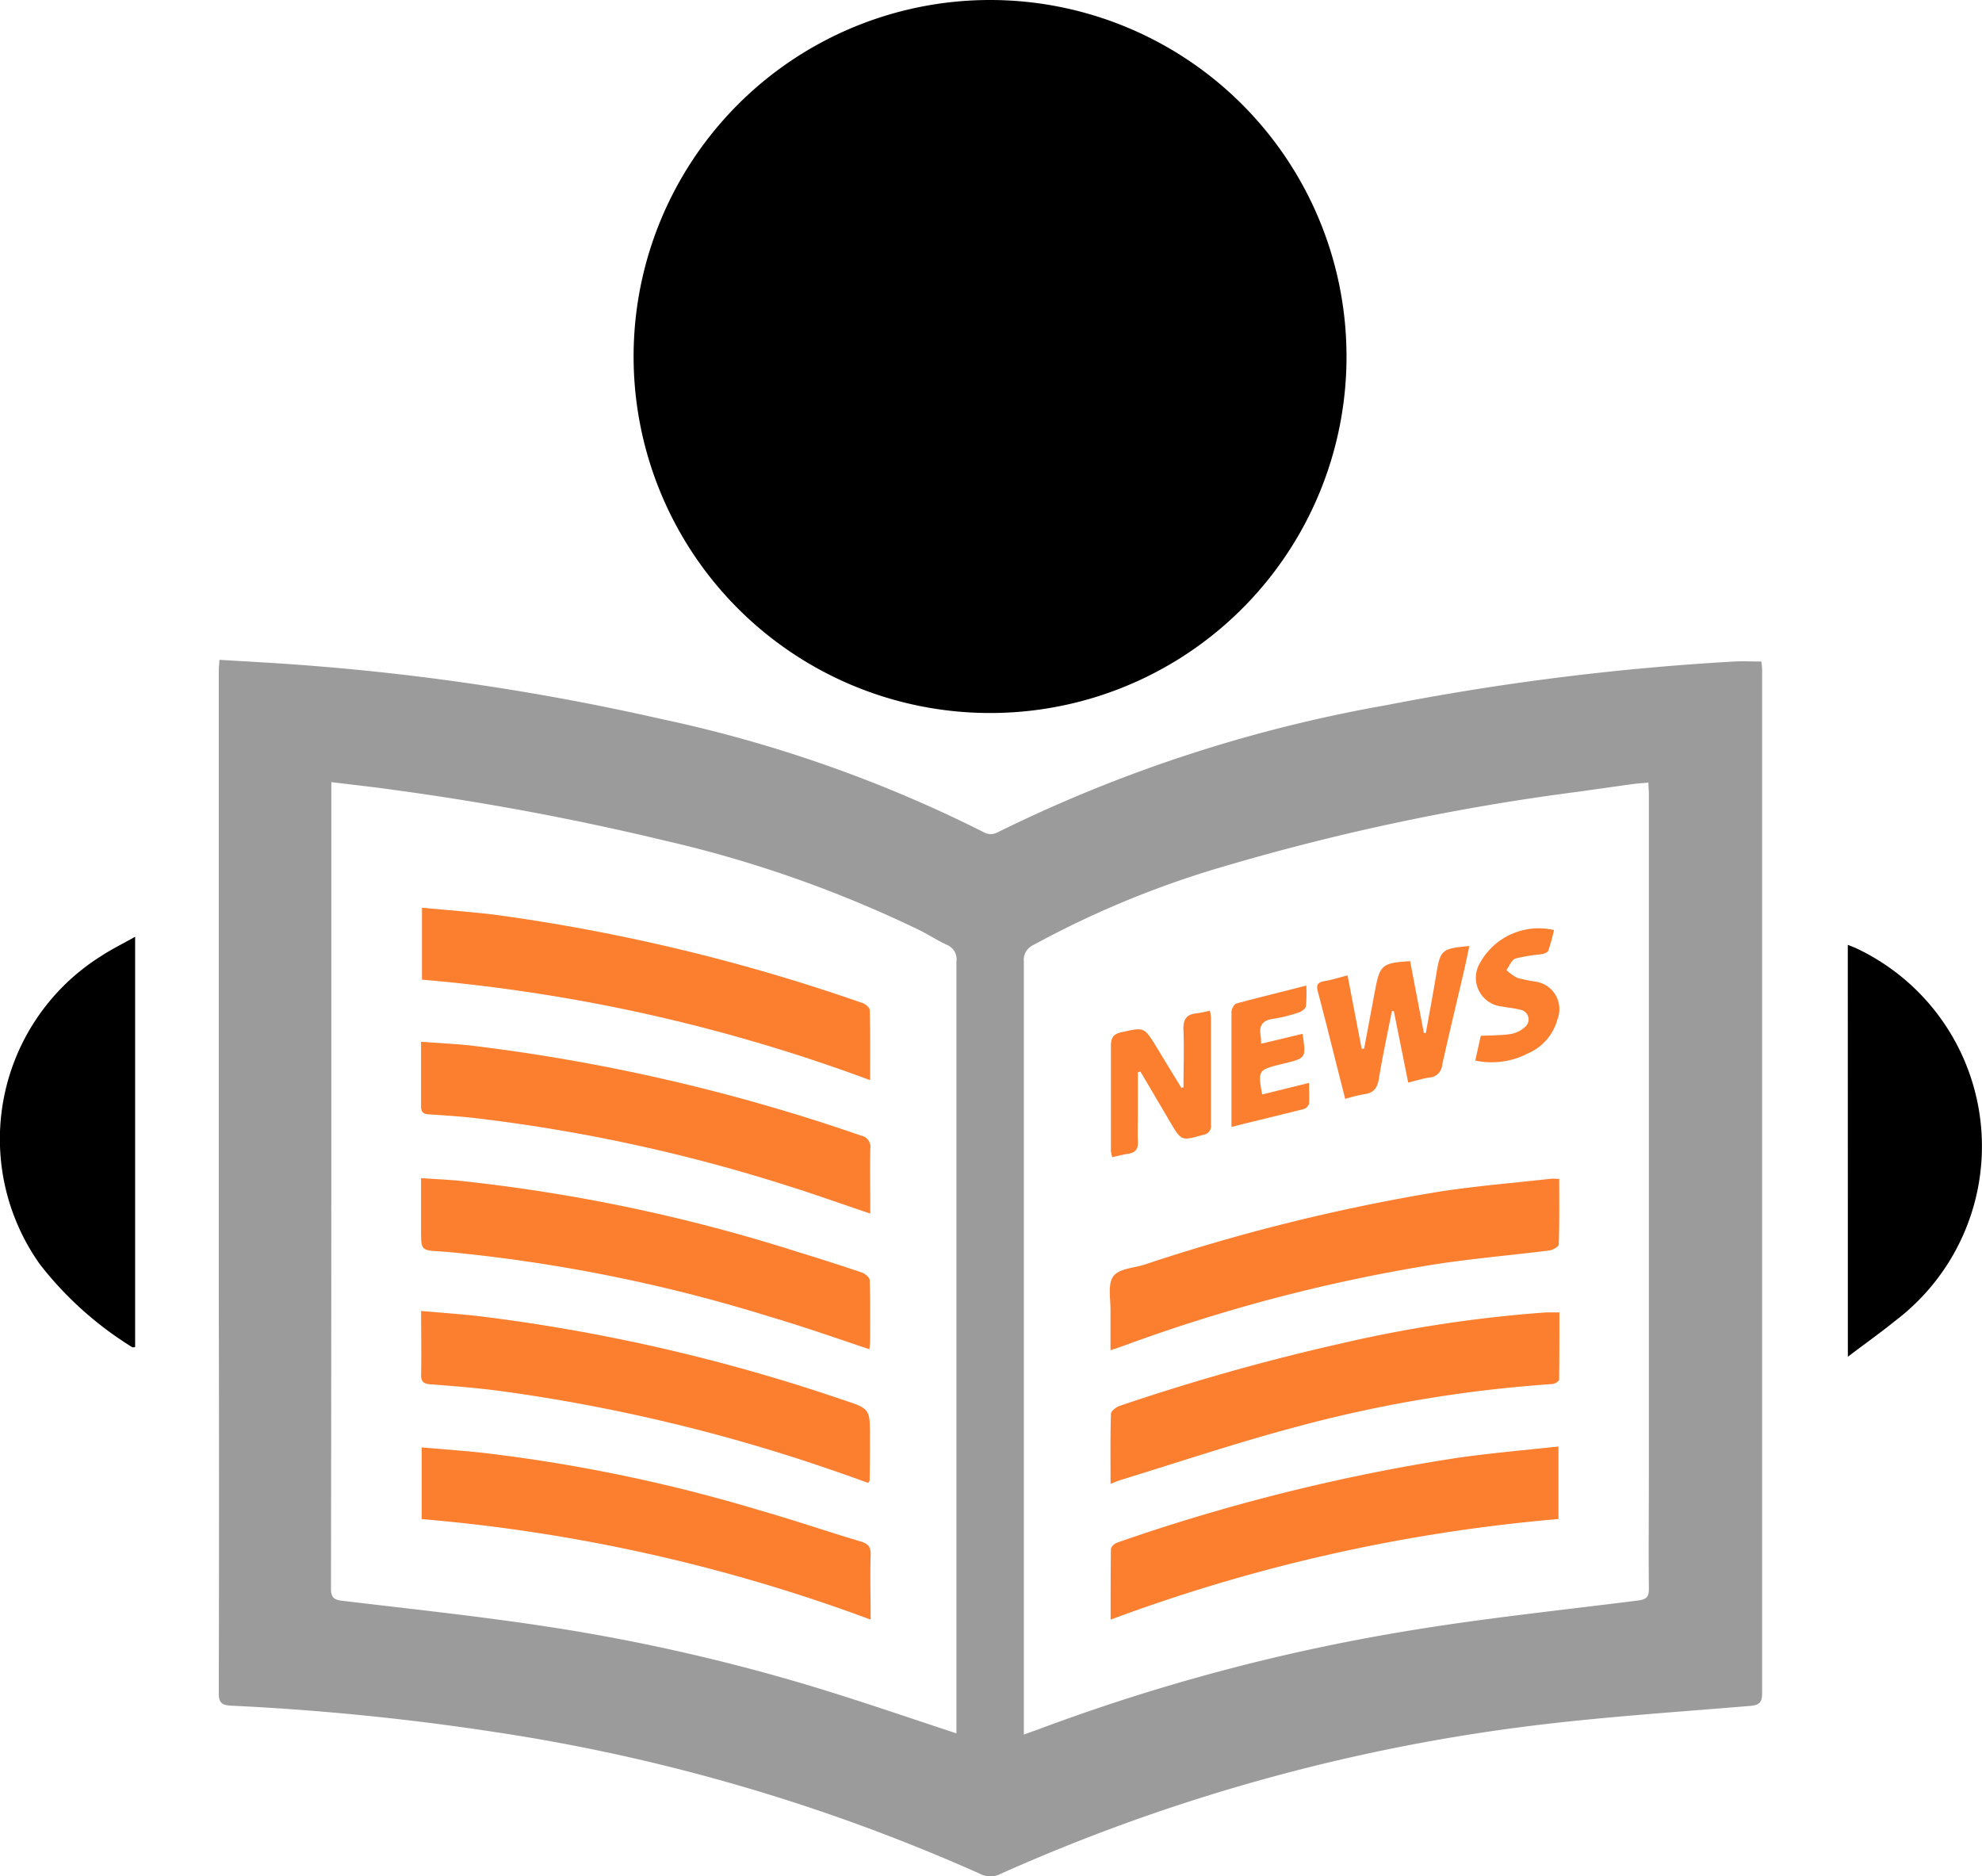 <svg id="Group_41877" data-name="Group 41877" xmlns="http://www.w3.org/2000/svg" xmlns:xlink="http://www.w3.org/1999/xlink" width="34.307" height="32.471" viewBox="0 0 34.307 32.471"><defs><clipPath id="clip-path"><rect id="Rectangle_10097" data-name="Rectangle 10097" width="34.306" height="32.471" fill="none"/></clipPath></defs><g id="Group_41877-2" data-name="Group 41877" clip-path="url(#clip-path)"><path id="Path_29612" data-name="Path 29612" d="M29.517 88.956c.47.029.93.052 1.389.087a42.371 42.371.0 016.25.936 23.075 23.075.0 015.608 1.971.244.244.0 00.2.0 24.938 24.938.0 016.749-2.21 44.534 44.534.0 016.018-.755c.151-.009.3.0.47.0a1.077 1.077.0 01.014.128q0 2.845.0 5.69.0 3.192.0 6.384c0 1.885.0 3.769.0 5.654.0.173-.06.207-.216.22-1.193.1-2.389.179-3.577.319a32.282 32.282.0 00-9.431 2.606.367.367.0 01-.269.0 32.426 32.426.0 00-8.458-2.476 43.931 43.931.0 00-4.552-.454c-.164-.008-.212-.056-.211-.222q.008-3.411.0-6.822.0-4.1.0-8.208.0-1.331.0-2.663c0-.053.007-.106.012-.182M54.255 91.08c-.106.01-.2.015-.284.027-.307.042-.613.086-.92.129A39.511 39.511.0 0046.9 92.531a16.517 16.517.0 00-3.3 1.361.282.282.0 00-.164.286q0 6.13.0 12.259v1.119c.1-.037.182-.064.26-.093a33.865 33.865.0 016.312-1.689c1.347-.227 2.709-.366 4.065-.539.135-.017.184-.061.182-.2-.007-.681.0-1.362.0-2.043q0-5.847.0-11.693c0-.065-.005-.13-.009-.215M42.269 107.535v-.222q0-.848.0-1.7.0-5.718.0-11.436a.267.267.0 00-.163-.287c-.159-.074-.308-.17-.465-.25a20.8 20.8.0 00-4.426-1.557 46.949 46.949.0 00-4.692-.877c-.347-.05-.7-.087-1.074-.134v.256q0 3 0 6 0 3.848-.006 7.7c0 .147.044.195.189.212 1.2.144 2.4.27 3.6.455a33.252 33.252.0 014.806 1.109c.736.229 1.465.479 2.229.731" transform="translate(-25.714 -77.536)" fill="#9b9b9b"/><path id="Path_29613" data-name="Path 29613" d="M91.643 12.34a6.17 6.17.0 116.179-6.222 6.167 6.167.0 01-6.179 6.222" transform="translate(-74.515 0)"/><path id="Path_29614" data-name="Path 29614" d="M2.339 126.311v7.1c-.019.0-.041.009-.052.0a6.038 6.038.0 01-1.593-1.429 3.738 3.738.0 011.056-5.339c.18-.118.375-.214.59-.335" transform="translate(0 -110.096)"/><path id="Path_29615" data-name="Path 29615" d="M249.146 127.381a1.87 1.87.0 01.174.072 3.788 3.788.0 01.654 6.429c-.258.209-.528.4-.827.627z" transform="translate(-217.162 -111.028)"/><path id="Path_29616" data-name="Path 29616" d="M149.742 197.982c0-.428.0-.822.005-1.216.0-.04.065-.1.112-.114a33.2 33.2.0 015.859-1.462c.582-.084 1.168-.135 1.776-.2v1.255a29.35 29.35.0 00-7.752 1.741" transform="translate(-130.518 -169.955)" fill="#fc7e2f"/><path id="Path_29617" data-name="Path 29617" d="M149.735 179.885c0-.423-.006-.817.007-1.211.0-.049.091-.117.153-.138a37.743 37.743.0 013.837-1.081 22.924 22.924.0 013.543-.536c.065.0.131.0.229.0.0.391.0.778-.005 1.163.0.027-.074.074-.116.077a22.849 22.849.0 00-4.449.745c-1.007.268-2 .6-3 .908-.057.018-.113.04-.2.073" transform="translate(-130.512 -154.205)" fill="#fc7e2f"/><path id="Path_29618" data-name="Path 29618" d="M157.437 158.809c0 .393.005.769-.008 1.144.0.038-.105.1-.166.105-.669.085-1.342.14-2.007.245a28.686 28.686.0 00-5.347 1.4c-.068.025-.136.047-.239.082.0-.25.0-.478.0-.7.0-.2-.049-.445.048-.579s.346-.143.531-.2a33.192 33.192.0 015.1-1.264c.647-.1 1.3-.153 1.953-.226a.971.971.0 01.13.005" transform="translate(-130.448 -138.416)" fill="#fc7e2f"/><path id="Path_29619" data-name="Path 29619" d="M179.183 129.947l-.25-1.243H178.9c-.077.391-.162.78-.226 1.173-.027.163-.092.247-.256.267a2.822 2.822.0 00-.326.081l-.117-.458c-.118-.465-.232-.931-.356-1.394-.032-.118-.008-.166.113-.186s.246-.06.4-.1l.244 1.27h.042l.121-.64c.024-.125.046-.251.07-.376.083-.437.123-.47.606-.5l.238 1.244h.034c.06-.334.123-.668.178-1 .073-.442.091-.462.575-.506-.03.139-.056.274-.087.407-.128.55-.261 1.1-.383 1.65a.236.236.0 01-.219.219c-.113.015-.224.052-.364.086" transform="translate(-154.807 -111.206)" fill="#fc7e2f"/><path id="Path_29620" data-name="Path 29620" d="M151 137.579c0-.326.013-.653.0-.978-.01-.189.045-.284.236-.3a1.784 1.784.0 00.22-.046.81.81.0 01.02.118c0 .619.0 1.239.0 1.858a.153.153.0 01-.136.174c-.375.106-.375.109-.571-.223l-.514-.872-.044.01v.719c0 .158-.008.316.0.473.009.134-.037.2-.171.221-.089.012-.176.038-.273.059a.671.671.0 01-.023-.115c0-.6.0-1.2.0-1.8.0-.14.029-.215.185-.249.391-.085.388-.094.6.251q.217.357.435.713l.041-.012" transform="translate(-130.515 -118.764)" fill="#fc7e2f"/><path id="Path_29621" data-name="Path 29621" d="M167.231 133.751c.06.415.06.415-.3.505l-.106.026c-.359.09-.369.106-.294.515l.812-.2c0 .132.007.245.0.357a.141.141.0 01-.087.094c-.41.105-.821.2-1.256.311.0-.332.0-.641.0-.949.0-.346.0-.692.0-1.038.0-.052.044-.137.083-.148.391-.108.785-.2 1.212-.312a2.456 2.456.0 01-.006.358c-.006.041-.072.09-.12.106a2.56 2.56.0 01-.441.111c-.181.024-.255.107-.224.287.007.041.006.083.01.145l.718-.172" transform="translate(-144.684 -115.855)" fill="#fc7e2f"/><path id="Path_29622" data-name="Path 29622" d="M198.9 127.427l.094-.424c.184-.009.353-.006.518-.031a.489.489.0 00.24-.115.17.17.0 00-.079-.306c-.1-.027-.2-.034-.3-.054a.5.5.0 01-.387-.765 1.161 1.161.0 011.276-.559 3.579 3.579.0 01-.1.358c-.012.032-.079.053-.124.061a3.03 3.03.0 00-.443.073c-.067.023-.106.13-.157.2a.859.859.0 00.19.136 2.792 2.792.0 00.3.062.482.482.0 01.393.656.894.894.0 01-.508.587 1.363 1.363.0 01-.916.125" transform="translate(-173.363 -109.076)" fill="#fc7e2f"/><path id="Path_29623" data-name="Path 29623" d="M64.531 179.725c-.213-.075-.428-.154-.644-.227a29.987 29.987.0 00-5.7-1.361c-.409-.055-.821-.088-1.233-.119-.122-.009-.17-.042-.167-.17.007-.357.0-.714.0-1.1.344.03.67.053.994.089a31.21 31.21.0 016.309 1.45c.467.153.467.154.466.648.0.249.0.5-.006.747.0.01-.011.02-.023.042" transform="translate(-49.498 -154.059)" fill="#fc7e2f"/><path id="Path_29624" data-name="Path 29624" d="M64.531 161.785c-.595-.2-1.167-.4-1.748-.571a27.5 27.5.0 00-5.546-1.113l-.127-.009c-.34-.02-.34-.02-.34-.369.0-.291.0-.582.0-.9.23.016.439.025.648.044A29.5 29.5.0 0163.29 160.1c.372.114.742.232 1.11.357.056.019.134.085.136.131.012.352.007.7.007 1.057.0.041-.007.083-.012.136" transform="translate(-49.482 -138.433)" fill="#fc7e2f"/><path id="Path_29625" data-name="Path 29625" d="M64.652 125.351a29.41 29.41.0 00-7.756-1.739v-1.245c.427.041.844.071 1.259.121a32.587 32.587.0 016.367 1.529c.051.017.124.079.125.122.01.394.006.788.006 1.212" transform="translate(-49.592 -106.657)" fill="#fc7e2f"/><path id="Path_29626" data-name="Path 29626" d="M64.534 143.431c-.512-.172-.986-.343-1.466-.492a28.864 28.864.0 00-5.39-1.162c-.26-.029-.521-.046-.781-.062-.1-.006-.139-.043-.137-.145.0-.358.0-.717.0-1.112.293.022.569.035.843.063a32.451 32.451.0 016.77 1.56.2.2.0 01.163.233c-.008.363.0.726.0 1.116" transform="translate(-49.472 -122.428)" fill="#fc7e2f"/><path id="Path_29627" data-name="Path 29627" d="M56.858 196.369v-1.241c.35.031.687.055 1.023.09a27.8 27.8.0 014.8.991c.6.171 1.182.37 1.776.548.124.037.176.089.172.226-.01.364.0.727.0 1.126a29.332 29.332.0 00-7.762-1.739" transform="translate(-49.559 -170.078)" fill="#fc7e2f"/></g></svg>
